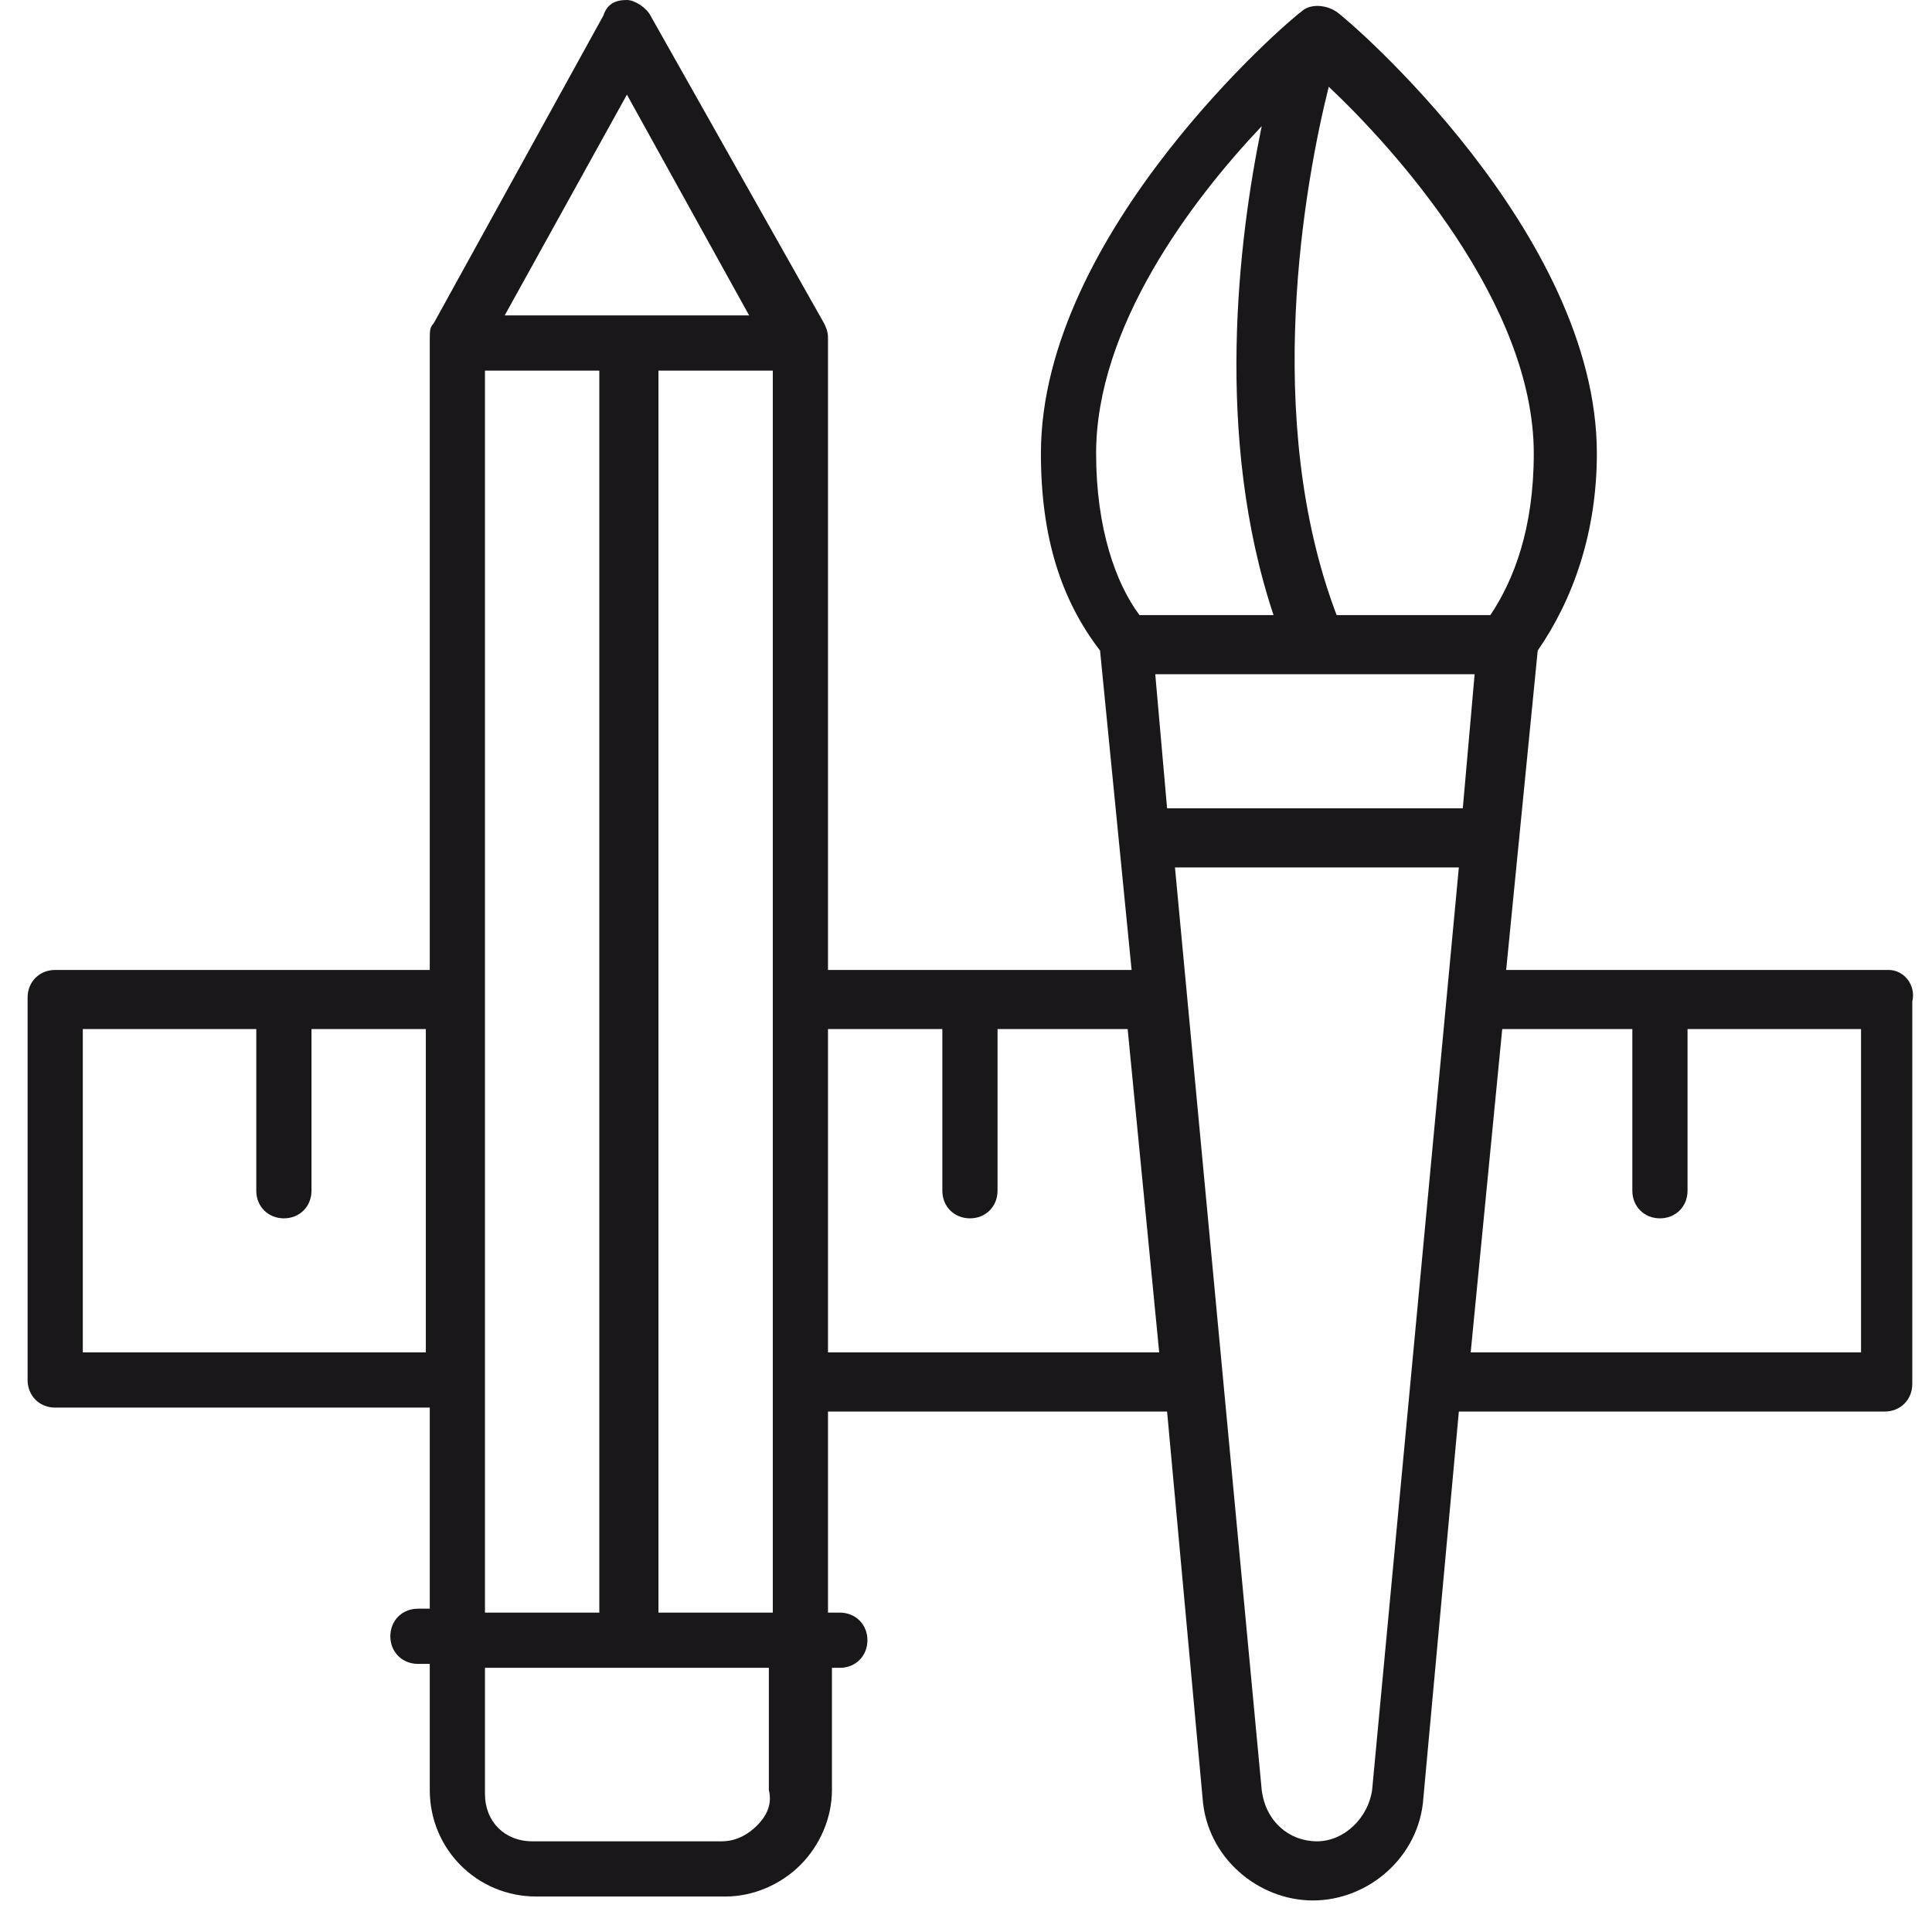 <?xml version="1.0" encoding="UTF-8"?>
<svg width="49px" height="49px" viewBox="0 0 49 49" version="1.1" xmlns="http://www.w3.org/2000/svg" xmlns:xlink="http://www.w3.org/1999/xlink">
    <!-- Generator: Sketch 55.1 (78136) - https://sketchapp.com -->
    <title>offene api</title>
    <g id="Page-1" stroke="none" stroke-width="1" fill="currentColor" fill-rule="evenodd">
        <path d="M47.9,24.6 L38.2,24.6 L39,16.5 C39.9,15.2 40.5,13.5 40.5,11.5 C40.5,5.9 34.2,0.5 33.9,0.3 C33.6,0.1 33.2,0.1 33,0.3 C32.7,0.5 26.4,5.9 26.4,11.5 C26.4,13.6 26.9,15.2 27.9,16.5 L28.7,24.6 L21,24.6 L21,8.6 C21,8.5 21,8.4 20.9,8.2 L16.5,0.4 C16.4,0.2 16.1,-2.84217094e-14 15.9,-2.84217094e-14 L15.9,-2.84217094e-14 C15.6,-2.84217094e-14 15.4,0.1 15.3,0.4 L11,8.2 C10.9,8.3 10.9,8.4 10.9,8.6 L10.9,24.6 L1.4,24.6 C1,24.6 0.7,24.9 0.7,25.3 L0.7,35 C0.7,35.4 1,35.7 1.4,35.7 L10.9,35.7 L10.9,40.8 L10.6,40.8 C10.2,40.8 9.9,41.1 9.9,41.5 C9.9,41.9 10.2,42.2 10.6,42.2 L10.9,42.2 L10.9,45.4 C10.9,46.9 12.1,48.1 13.6,48.1 C13.6,48.1 13.6,48.1 13.6,48.1 L18.4,48.1 C19.1,48.1 19.8,47.8 20.3,47.3 C20.8,46.8 21.1,46.1 21.1,45.4 L21.1,42.3 L21.3,42.3 C21.7,42.3 22,42 22,41.6 C22,41.2 21.7,40.9 21.3,40.9 L21,40.9 L21,35.8 L29.6,35.8 L30.5,45.6 C30.6,47.1 31.9,48.2 33.3,48.2 C34.7,48.2 36,47.1 36.1,45.6 L37,35.8 L47.8,35.8 C48.2,35.8 48.5,35.5 48.5,35.1 L48.5,25.4 C48.6,25 48.3,24.6 47.9,24.6 Z M2.1,34.3 L2.1,26.1 L6.5,26.1 L6.5,30.2 C6.5,30.6 6.8,30.9 7.2,30.9 C7.6,30.9 7.9,30.6 7.9,30.2 L7.9,26.1 L10.8,26.1 L10.8,34.3 L2.1,34.3 Z M19.6,40.9 L16.7,40.9 L16.7,9.4 L19.6,9.4 L19.6,40.9 Z M15.9,2.4 L19,8 L12.8,8 L15.9,2.4 Z M12.3,9.4 L15.2,9.4 L15.2,40.9 L12.3,40.9 L12.3,9.4 Z M19.2,46.3 C19,46.5 18.7,46.7 18.3,46.7 L13.5,46.7 C13.5,46.7 13.5,46.7 13.5,46.7 C12.8,46.7 12.3,46.2 12.3,45.5 L12.3,42.3 L19.5,42.3 L19.5,45.4 C19.6,45.8 19.4,46.1 19.2,46.3 Z M33.7,2.2 C35.4,3.8 38.9,7.7 38.9,11.5 C38.9,13.4 38.4,14.7 37.8,15.6 L33.9,15.6 C32,10.6 33.1,4.6 33.7,2.2 Z M27.8,11.5 C27.8,8.3 30.2,5.1 32,3.2 C31.4,6.1 30.8,11.1 32.3,15.6 L28.9,15.6 C28.3,14.8 27.8,13.4 27.8,11.5 Z M21,34.3 L21,26.1 L23.9,26.1 L23.9,30.2 C23.9,30.6 24.2,30.9 24.6,30.9 C25,30.9 25.3,30.6 25.3,30.2 L25.3,26.1 L28.6,26.1 L29.4,34.3 L21,34.3 Z M34.8,45.4 C34.7,46.1 34.1,46.7 33.4,46.7 C32.7,46.7 32.1,46.2 32,45.4 L29.8,22 L37,22 L34.8,45.4 Z M37.1,20.5 L29.6,20.5 L29.3,17.1 L37.4,17.1 L37.1,20.5 Z M47.2,34.3 L37.3,34.3 L38.1,26.1 L41.4,26.1 L41.4,30.2 C41.4,30.6 41.7,30.9 42.1,30.9 C42.5,30.9 42.8,30.6 42.8,30.2 L42.8,26.1 L47.2,26.1 L47.2,34.3 Z" id="offene-api" fill="#1A171B" fill-rule="nonzero"></path>
    </g>
</svg>